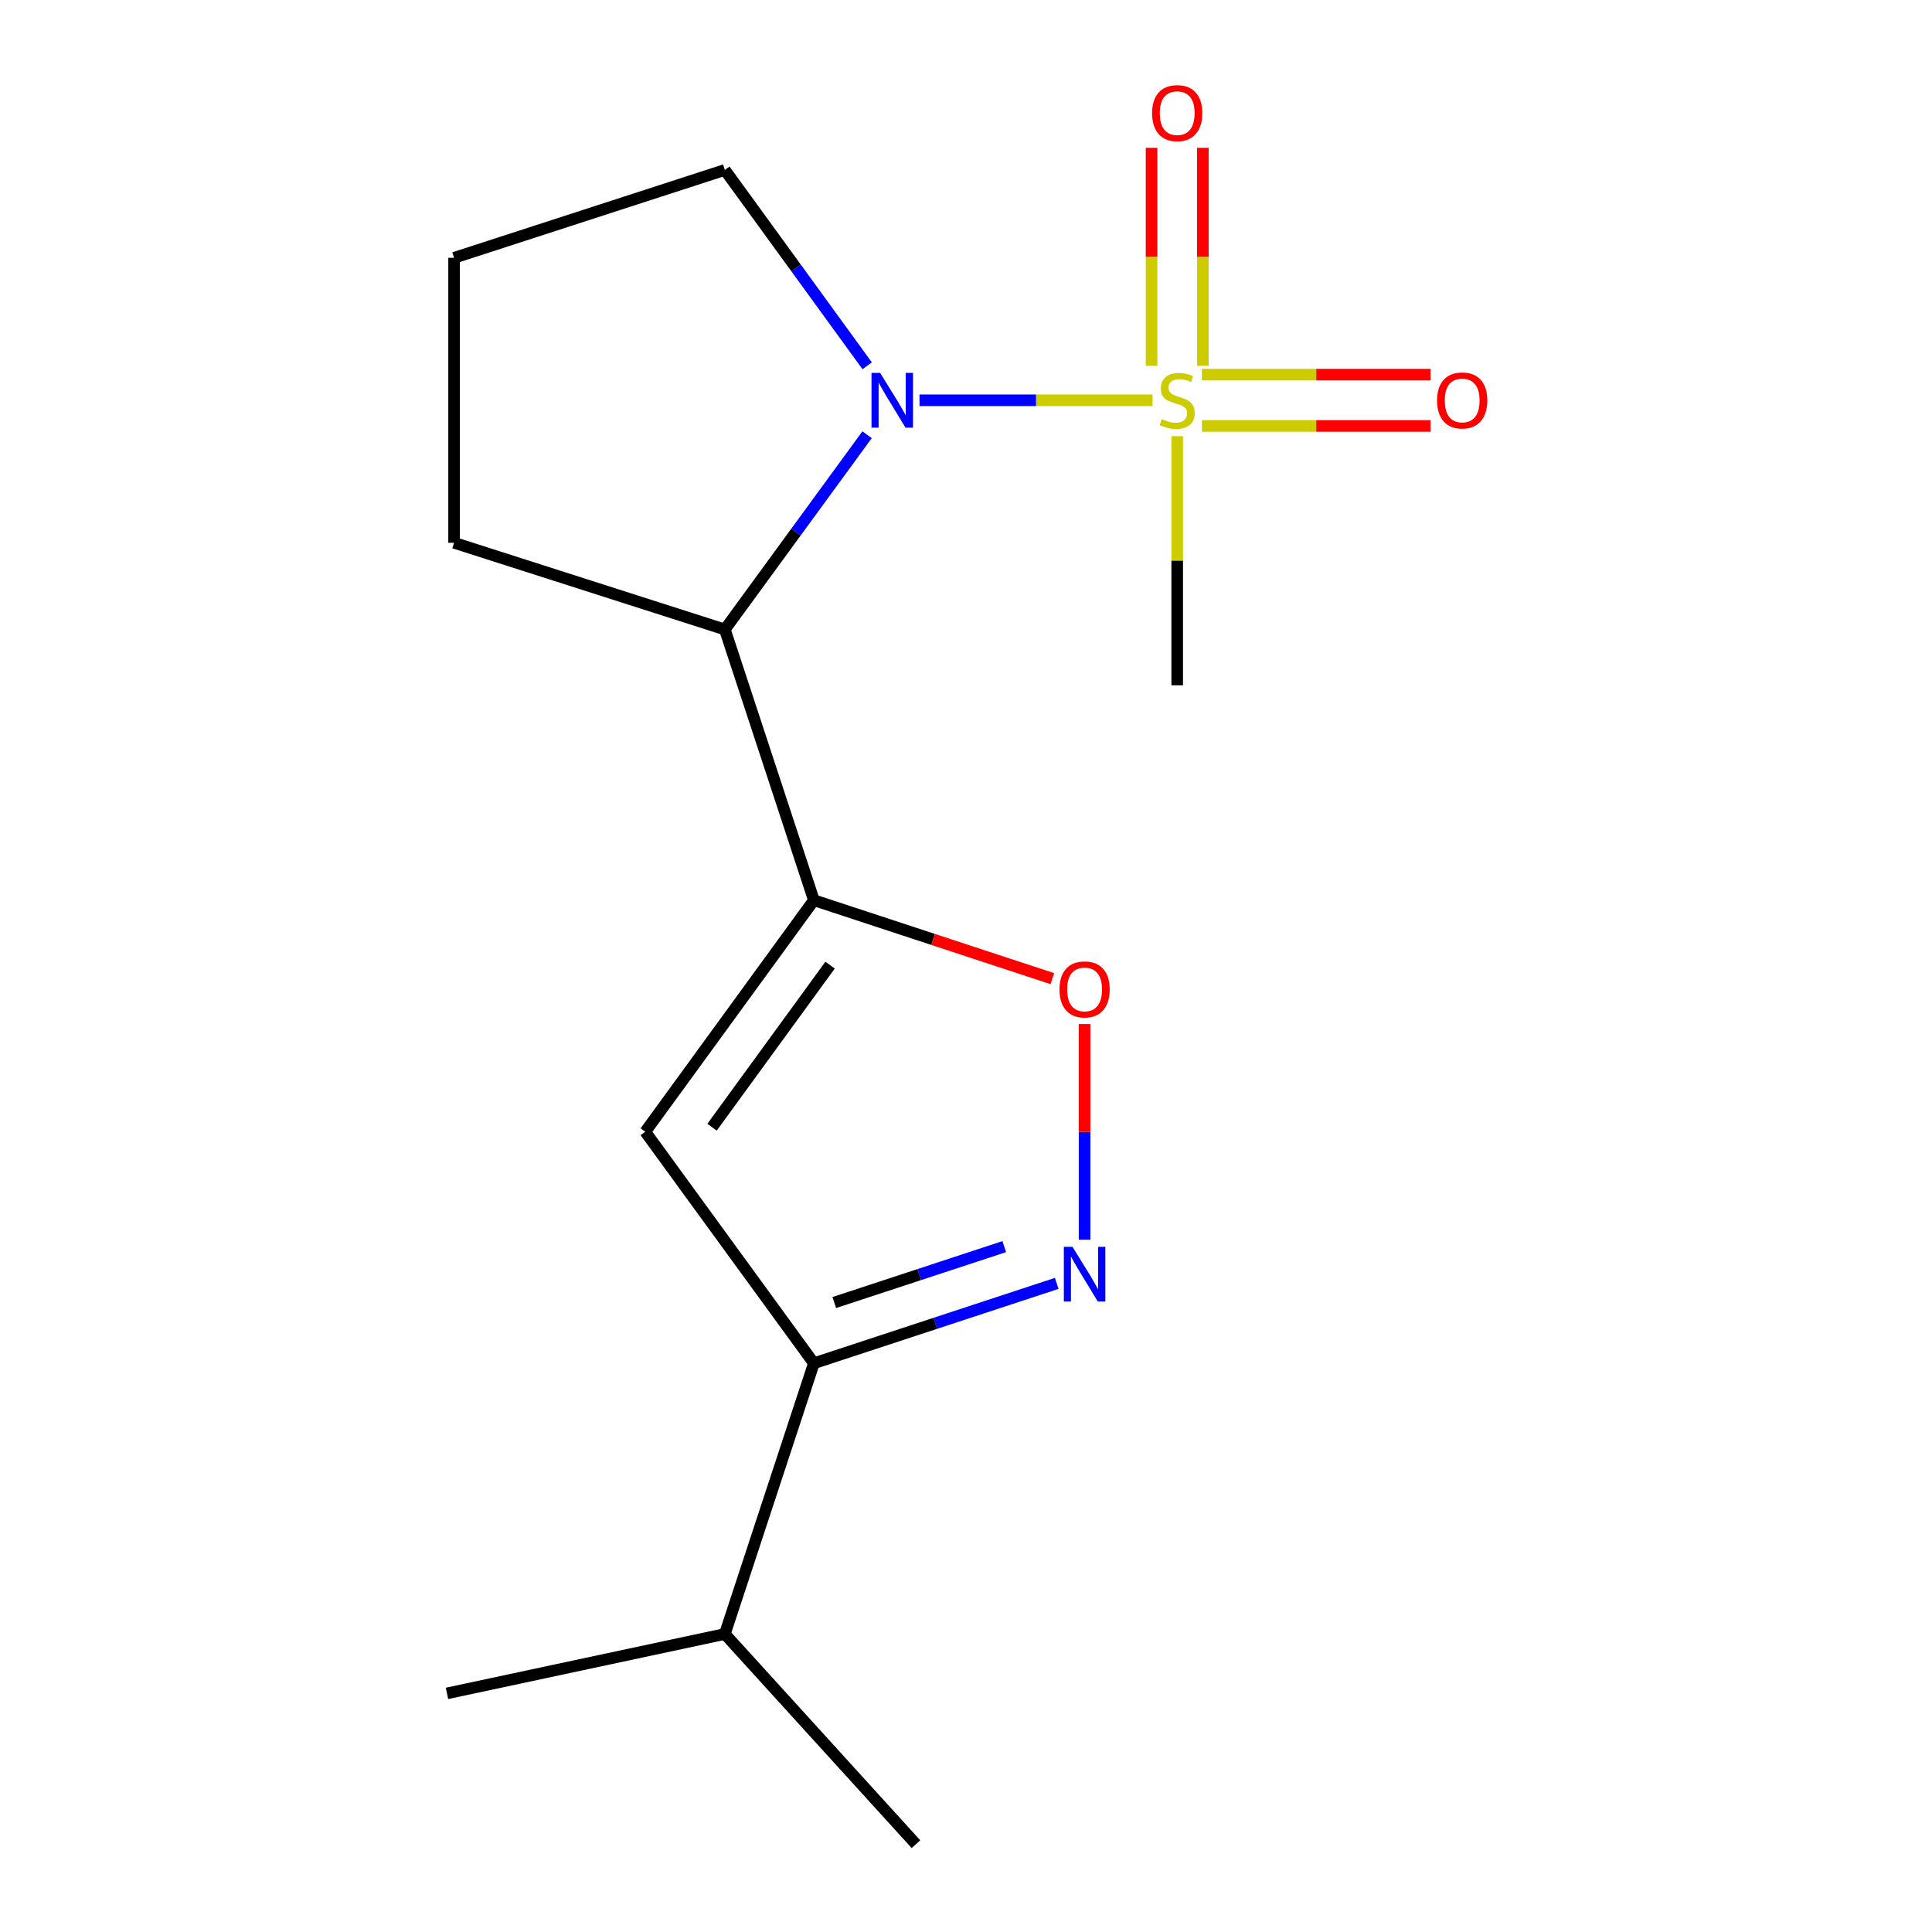 <?xml version='1.0' encoding='iso-8859-1'?>
<svg version='1.1' baseProfile='full'
              xmlns='http://www.w3.org/2000/svg'
                      xmlns:rdkit='http://www.rdkit.org/xml'
                      xmlns:xlink='http://www.w3.org/1999/xlink'
                  xml:space='preserve'
width='1000px' height='1000px' viewBox='0 0 1000 1000'>
<!-- END OF HEADER -->
<rect style='opacity:1.0;fill:#FFFFFF;stroke:none' width='1000' height='1000' x='0' y='0'> </rect>
<path class='bond-0' d='M 596.551,207.187 L 536.242,207.187' style='fill:none;fill-rule:evenodd;stroke:#CCCC00;stroke-width:6px;stroke-linecap:butt;stroke-linejoin:miter;stroke-opacity:1' />
<path class='bond-0' d='M 536.242,207.187 L 475.934,207.187' style='fill:none;fill-rule:evenodd;stroke:#0000FF;stroke-width:6px;stroke-linecap:butt;stroke-linejoin:miter;stroke-opacity:1' />
<path class='bond-7' d='M 622.085,220.465 L 681.271,220.465' style='fill:none;fill-rule:evenodd;stroke:#CCCC00;stroke-width:6px;stroke-linecap:butt;stroke-linejoin:miter;stroke-opacity:1' />
<path class='bond-7' d='M 681.271,220.465 L 740.456,220.465' style='fill:none;fill-rule:evenodd;stroke:#FF0000;stroke-width:6px;stroke-linecap:butt;stroke-linejoin:miter;stroke-opacity:1' />
<path class='bond-7' d='M 622.085,193.908 L 681.271,193.908' style='fill:none;fill-rule:evenodd;stroke:#CCCC00;stroke-width:6px;stroke-linecap:butt;stroke-linejoin:miter;stroke-opacity:1' />
<path class='bond-7' d='M 681.271,193.908 L 740.456,193.908' style='fill:none;fill-rule:evenodd;stroke:#FF0000;stroke-width:6px;stroke-linecap:butt;stroke-linejoin:miter;stroke-opacity:1' />
<path class='bond-8' d='M 622.596,189.349 L 622.596,132.925' style='fill:none;fill-rule:evenodd;stroke:#CCCC00;stroke-width:6px;stroke-linecap:butt;stroke-linejoin:miter;stroke-opacity:1' />
<path class='bond-8' d='M 622.596,132.925 L 622.596,76.502' style='fill:none;fill-rule:evenodd;stroke:#FF0000;stroke-width:6px;stroke-linecap:butt;stroke-linejoin:miter;stroke-opacity:1' />
<path class='bond-8' d='M 596.04,189.349 L 596.04,132.925' style='fill:none;fill-rule:evenodd;stroke:#CCCC00;stroke-width:6px;stroke-linecap:butt;stroke-linejoin:miter;stroke-opacity:1' />
<path class='bond-8' d='M 596.04,132.925 L 596.04,76.502' style='fill:none;fill-rule:evenodd;stroke:#FF0000;stroke-width:6px;stroke-linecap:butt;stroke-linejoin:miter;stroke-opacity:1' />
<path class='bond-9' d='M 609.318,225.755 L 609.318,290.231' style='fill:none;fill-rule:evenodd;stroke:#CCCC00;stroke-width:6px;stroke-linecap:butt;stroke-linejoin:miter;stroke-opacity:1' />
<path class='bond-9' d='M 609.318,290.231 L 609.318,354.708' style='fill:none;fill-rule:evenodd;stroke:#000000;stroke-width:6px;stroke-linecap:butt;stroke-linejoin:miter;stroke-opacity:1' />
<path class='bond-3' d='M 448.801,225.019 L 411.99,275.42' style='fill:none;fill-rule:evenodd;stroke:#0000FF;stroke-width:6px;stroke-linecap:butt;stroke-linejoin:miter;stroke-opacity:1' />
<path class='bond-3' d='M 411.99,275.42 L 375.178,325.82' style='fill:none;fill-rule:evenodd;stroke:#000000;stroke-width:6px;stroke-linecap:butt;stroke-linejoin:miter;stroke-opacity:1' />
<path class='bond-11' d='M 448.857,189.342 L 412.018,138.652' style='fill:none;fill-rule:evenodd;stroke:#0000FF;stroke-width:6px;stroke-linecap:butt;stroke-linejoin:miter;stroke-opacity:1' />
<path class='bond-11' d='M 412.018,138.652 L 375.178,87.963' style='fill:none;fill-rule:evenodd;stroke:#000000;stroke-width:6px;stroke-linecap:butt;stroke-linejoin:miter;stroke-opacity:1' />
<path class='bond-1' d='M 421.268,465.95 L 375.178,325.82' style='fill:none;fill-rule:evenodd;stroke:#000000;stroke-width:6px;stroke-linecap:butt;stroke-linejoin:miter;stroke-opacity:1' />
<path class='bond-2' d='M 421.268,465.95 L 333.986,585.794' style='fill:none;fill-rule:evenodd;stroke:#000000;stroke-width:6px;stroke-linecap:butt;stroke-linejoin:miter;stroke-opacity:1' />
<path class='bond-2' d='M 429.643,499.561 L 368.545,583.451' style='fill:none;fill-rule:evenodd;stroke:#000000;stroke-width:6px;stroke-linecap:butt;stroke-linejoin:miter;stroke-opacity:1' />
<path class='bond-5' d='M 421.268,465.95 L 482.982,486.251' style='fill:none;fill-rule:evenodd;stroke:#000000;stroke-width:6px;stroke-linecap:butt;stroke-linejoin:miter;stroke-opacity:1' />
<path class='bond-5' d='M 482.982,486.251 L 544.696,506.551' style='fill:none;fill-rule:evenodd;stroke:#FF0000;stroke-width:6px;stroke-linecap:butt;stroke-linejoin:miter;stroke-opacity:1' />
<path class='bond-6' d='M 333.986,585.794 L 421.268,705.623' style='fill:none;fill-rule:evenodd;stroke:#000000;stroke-width:6px;stroke-linecap:butt;stroke-linejoin:miter;stroke-opacity:1' />
<path class='bond-12' d='M 375.178,325.82 L 235.033,280.94' style='fill:none;fill-rule:evenodd;stroke:#000000;stroke-width:6px;stroke-linecap:butt;stroke-linejoin:miter;stroke-opacity:1' />
<path class='bond-4' d='M 561.383,641.685 L 561.383,585.863' style='fill:none;fill-rule:evenodd;stroke:#0000FF;stroke-width:6px;stroke-linecap:butt;stroke-linejoin:miter;stroke-opacity:1' />
<path class='bond-4' d='M 561.383,585.863 L 561.383,530.041' style='fill:none;fill-rule:evenodd;stroke:#FF0000;stroke-width:6px;stroke-linecap:butt;stroke-linejoin:miter;stroke-opacity:1' />
<path class='bond-17' d='M 546.956,664.278 L 484.112,684.95' style='fill:none;fill-rule:evenodd;stroke:#0000FF;stroke-width:6px;stroke-linecap:butt;stroke-linejoin:miter;stroke-opacity:1' />
<path class='bond-17' d='M 484.112,684.95 L 421.268,705.623' style='fill:none;fill-rule:evenodd;stroke:#000000;stroke-width:6px;stroke-linecap:butt;stroke-linejoin:miter;stroke-opacity:1' />
<path class='bond-17' d='M 519.804,645.253 L 475.814,659.724' style='fill:none;fill-rule:evenodd;stroke:#0000FF;stroke-width:6px;stroke-linecap:butt;stroke-linejoin:miter;stroke-opacity:1' />
<path class='bond-17' d='M 475.814,659.724 L 431.823,674.194' style='fill:none;fill-rule:evenodd;stroke:#000000;stroke-width:6px;stroke-linecap:butt;stroke-linejoin:miter;stroke-opacity:1' />
<path class='bond-10' d='M 421.268,705.623 L 375.178,845.752' style='fill:none;fill-rule:evenodd;stroke:#000000;stroke-width:6px;stroke-linecap:butt;stroke-linejoin:miter;stroke-opacity:1' />
<path class='bond-14' d='M 375.178,845.752 L 474.101,954.545' style='fill:none;fill-rule:evenodd;stroke:#000000;stroke-width:6px;stroke-linecap:butt;stroke-linejoin:miter;stroke-opacity:1' />
<path class='bond-15' d='M 375.178,845.752 L 231.36,876.499' style='fill:none;fill-rule:evenodd;stroke:#000000;stroke-width:6px;stroke-linecap:butt;stroke-linejoin:miter;stroke-opacity:1' />
<path class='bond-13' d='M 375.178,87.963 L 235.033,133.448' style='fill:none;fill-rule:evenodd;stroke:#000000;stroke-width:6px;stroke-linecap:butt;stroke-linejoin:miter;stroke-opacity:1' />
<path class='bond-16' d='M 235.033,280.94 L 235.033,133.448' style='fill:none;fill-rule:evenodd;stroke:#000000;stroke-width:6px;stroke-linecap:butt;stroke-linejoin:miter;stroke-opacity:1' />
<path  class='atom-0' d='M 601.318 216.907
Q 601.638 217.027, 602.958 217.587
Q 604.278 218.147, 605.718 218.507
Q 607.198 218.827, 608.638 218.827
Q 611.318 218.827, 612.878 217.547
Q 614.438 216.227, 614.438 213.947
Q 614.438 212.387, 613.638 211.427
Q 612.878 210.467, 611.678 209.947
Q 610.478 209.427, 608.478 208.827
Q 605.958 208.067, 604.438 207.347
Q 602.958 206.627, 601.878 205.107
Q 600.838 203.587, 600.838 201.027
Q 600.838 197.467, 603.238 195.267
Q 605.678 193.067, 610.478 193.067
Q 613.758 193.067, 617.478 194.627
L 616.558 197.707
Q 613.158 196.307, 610.598 196.307
Q 607.838 196.307, 606.318 197.467
Q 604.798 198.587, 604.838 200.547
Q 604.838 202.067, 605.598 202.987
Q 606.398 203.907, 607.518 204.427
Q 608.678 204.947, 610.598 205.547
Q 613.158 206.347, 614.678 207.147
Q 616.198 207.947, 617.278 209.587
Q 618.398 211.187, 618.398 213.947
Q 618.398 217.867, 615.758 219.987
Q 613.158 222.067, 608.798 222.067
Q 606.278 222.067, 604.358 221.507
Q 602.478 220.987, 600.238 220.067
L 601.318 216.907
' fill='#CCCC00'/>
<path  class='atom-1' d='M 455.566 193.027
L 464.846 208.027
Q 465.766 209.507, 467.246 212.187
Q 468.726 214.867, 468.806 215.027
L 468.806 193.027
L 472.566 193.027
L 472.566 221.347
L 468.686 221.347
L 458.726 204.947
Q 457.566 203.027, 456.326 200.827
Q 455.126 198.627, 454.766 197.947
L 454.766 221.347
L 451.086 221.347
L 451.086 193.027
L 455.566 193.027
' fill='#0000FF'/>
<path  class='atom-5' d='M 555.123 645.372
L 564.403 660.372
Q 565.323 661.852, 566.803 664.532
Q 568.283 667.212, 568.363 667.372
L 568.363 645.372
L 572.123 645.372
L 572.123 673.692
L 568.243 673.692
L 558.283 657.292
Q 557.123 655.372, 555.883 653.172
Q 554.683 650.972, 554.323 650.292
L 554.323 673.692
L 550.643 673.692
L 550.643 645.372
L 555.123 645.372
' fill='#0000FF'/>
<path  class='atom-6' d='M 548.383 512.12
Q 548.383 505.32, 551.743 501.52
Q 555.103 497.72, 561.383 497.72
Q 567.663 497.72, 571.023 501.52
Q 574.383 505.32, 574.383 512.12
Q 574.383 519, 570.983 522.92
Q 567.583 526.8, 561.383 526.8
Q 555.143 526.8, 551.743 522.92
Q 548.383 519.04, 548.383 512.12
M 561.383 523.6
Q 565.703 523.6, 568.023 520.72
Q 570.383 517.8, 570.383 512.12
Q 570.383 506.56, 568.023 503.76
Q 565.703 500.92, 561.383 500.92
Q 557.063 500.92, 554.703 503.72
Q 552.383 506.52, 552.383 512.12
Q 552.383 517.84, 554.703 520.72
Q 557.063 523.6, 561.383 523.6
' fill='#FF0000'/>
<path  class='atom-8' d='M 743.824 207.267
Q 743.824 200.467, 747.184 196.667
Q 750.544 192.867, 756.824 192.867
Q 763.104 192.867, 766.464 196.667
Q 769.824 200.467, 769.824 207.267
Q 769.824 214.147, 766.424 218.067
Q 763.024 221.947, 756.824 221.947
Q 750.584 221.947, 747.184 218.067
Q 743.824 214.187, 743.824 207.267
M 756.824 218.747
Q 761.144 218.747, 763.464 215.867
Q 765.824 212.947, 765.824 207.267
Q 765.824 201.707, 763.464 198.907
Q 761.144 196.067, 756.824 196.067
Q 752.504 196.067, 750.144 198.867
Q 747.824 201.667, 747.824 207.267
Q 747.824 212.987, 750.144 215.867
Q 752.504 218.747, 756.824 218.747
' fill='#FF0000'/>
<path  class='atom-9' d='M 596.318 58.55
Q 596.318 51.75, 599.678 47.95
Q 603.038 44.15, 609.318 44.15
Q 615.598 44.15, 618.958 47.95
Q 622.318 51.75, 622.318 58.55
Q 622.318 65.43, 618.918 69.35
Q 615.518 73.23, 609.318 73.23
Q 603.078 73.23, 599.678 69.35
Q 596.318 65.47, 596.318 58.55
M 609.318 70.03
Q 613.638 70.03, 615.958 67.15
Q 618.318 64.23, 618.318 58.55
Q 618.318 52.99, 615.958 50.19
Q 613.638 47.35, 609.318 47.35
Q 604.998 47.35, 602.638 50.15
Q 600.318 52.95, 600.318 58.55
Q 600.318 64.27, 602.638 67.15
Q 604.998 70.03, 609.318 70.03
' fill='#FF0000'/>
</svg>
